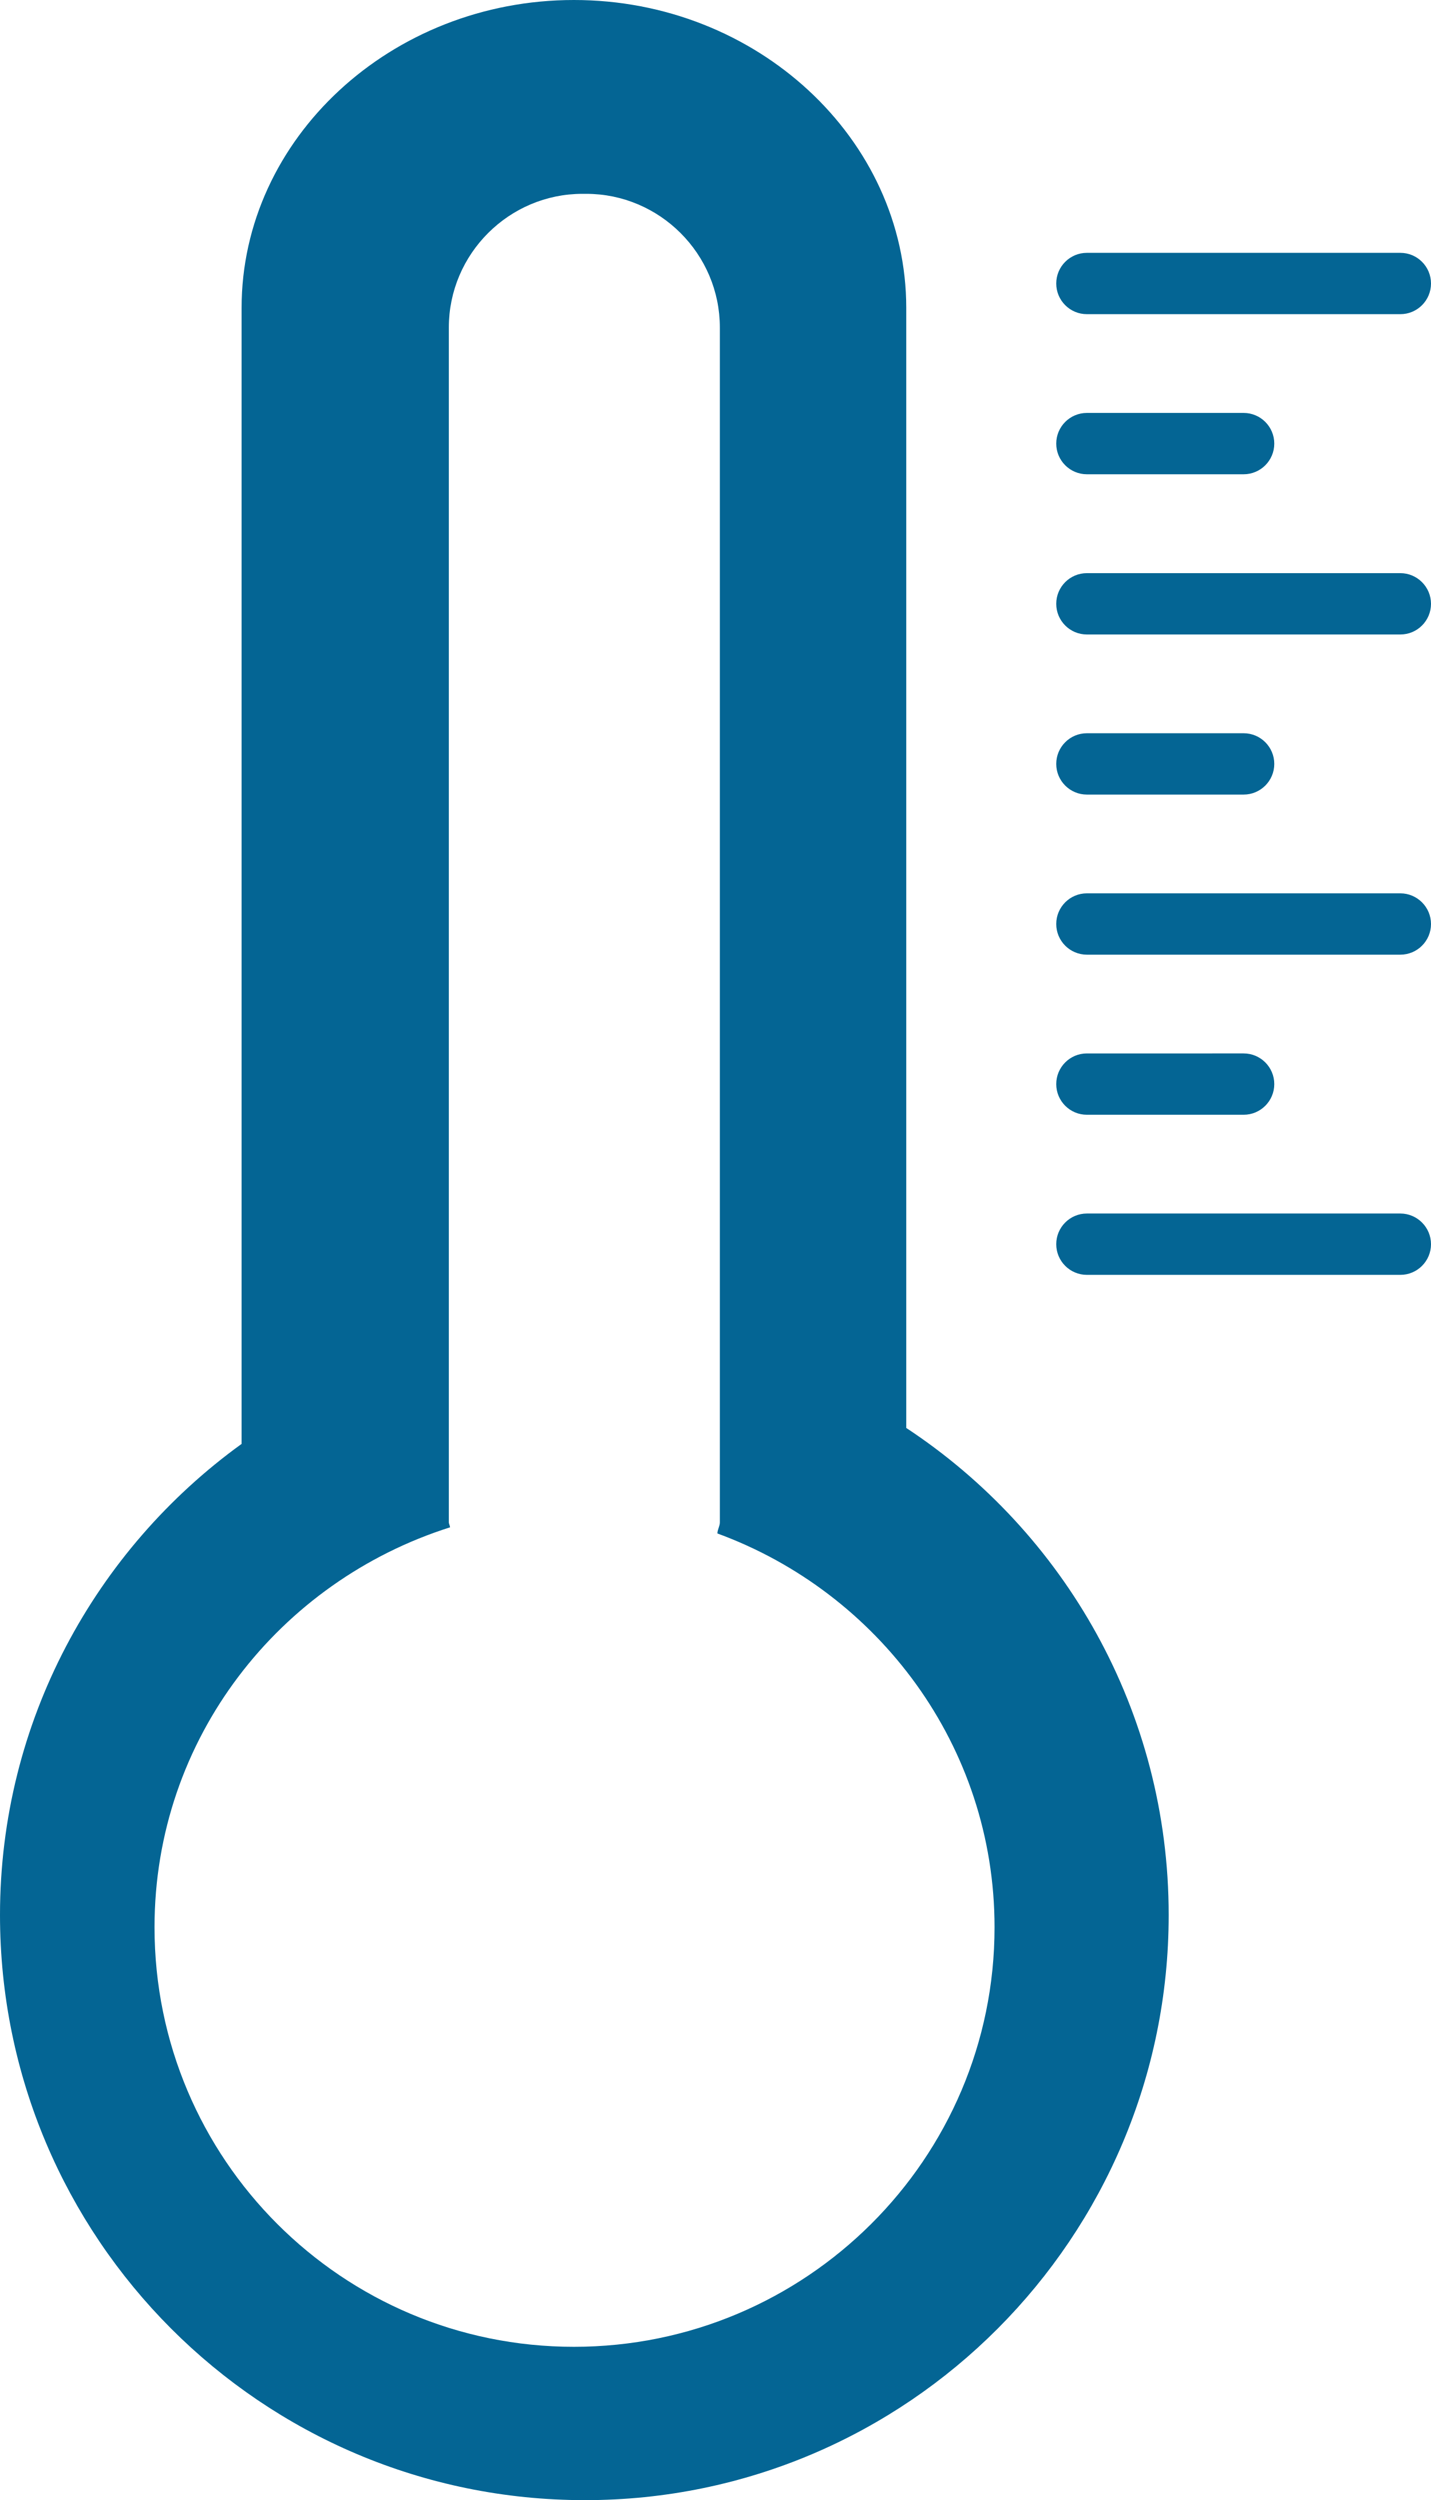 <?xml version="1.0" encoding="utf-8"?>
<!-- Generator: Adobe Illustrator 27.4.0, SVG Export Plug-In . SVG Version: 6.00 Build 0)  -->
<svg version="1.1" id="Layer_1" xmlns="http://www.w3.org/2000/svg" xmlns:xlink="http://www.w3.org/1999/xlink" x="0px" y="0px"
	 viewBox="0 0 11.669 20.38" style="enable-background:new 0 0 11.669 20.38;" xml:space="preserve">
<style type="text/css">
	.st0{fill:#046594;}
</style>
<g>
	<path class="st0" d="M7.39,11.64V2.51C7.39,1.13,6.17,0,4.68,0S1.97,1.13,1.97,2.51v9.26C0.78,12.63,0,14.03,0,15.61
		c0,2.63,2.13,4.77,4.77,4.77c2.63,0,4.76-2.14,4.76-4.77C9.53,13.95,8.68,12.49,7.39,11.64z M4.68,19.13
		c-1.89,0-3.42-1.53-3.42-3.42c0-1.54,1.02-2.82,2.41-3.26c0-0.01-0.01-0.03-0.01-0.04V2.67c0-0.6,0.49-1.09,1.09-1.09h0.03
		c0.6,0,1.09,0.49,1.09,1.09v9.74c0,0.03-0.02,0.06-0.02,0.09c1.31,0.48,2.26,1.73,2.26,3.21C8.11,17.6,6.57,19.13,4.68,19.13z"/>
	<path class="st0" d="M8.863,2.561h2.556c0.138,0,0.25-0.112,0.25-0.25s-0.112-0.25-0.25-0.25H8.863c-0.138,0-0.25,0.112-0.25,0.25
		S8.725,2.561,8.863,2.561z"/>
	<path class="st0" d="M8.863,3.866h1.278c0.138,0,0.25-0.112,0.25-0.25s-0.112-0.25-0.25-0.25H8.863c-0.138,0-0.25,0.112-0.25,0.25
		S8.725,3.866,8.863,3.866z"/>
	<path class="st0" d="M11.419,4.672H8.863c-0.138,0-0.25,0.112-0.25,0.25s0.112,0.25,0.25,0.25h2.556c0.138,0,0.25-0.112,0.25-0.25
		S11.556,4.672,11.419,4.672z"/>
	<path class="st0" d="M8.863,6.477h1.278c0.138,0,0.25-0.112,0.25-0.25s-0.112-0.25-0.25-0.25H8.863c-0.138,0-0.25,0.112-0.25,0.25
		S8.725,6.477,8.863,6.477z"/>
	<path class="st0" d="M11.419,7.282H8.863c-0.138,0-0.25,0.112-0.25,0.25s0.112,0.25,0.25,0.25h2.556c0.138,0,0.25-0.112,0.25-0.25
		S11.556,7.282,11.419,7.282z"/>
	<path class="st0" d="M8.863,9.087h1.278c0.138,0,0.25-0.112,0.25-0.25s-0.112-0.25-0.25-0.25H8.863c-0.138,0-0.25,0.112-0.25,0.25
		S8.725,9.087,8.863,9.087z"/>
	<path class="st0" d="M11.419,9.892H8.863c-0.138,0-0.25,0.112-0.25,0.25s0.112,0.25,0.25,0.25h2.556c0.138,0,0.25-0.112,0.25-0.25
		S11.556,9.892,11.419,9.892z"/>
</g>
</svg>
